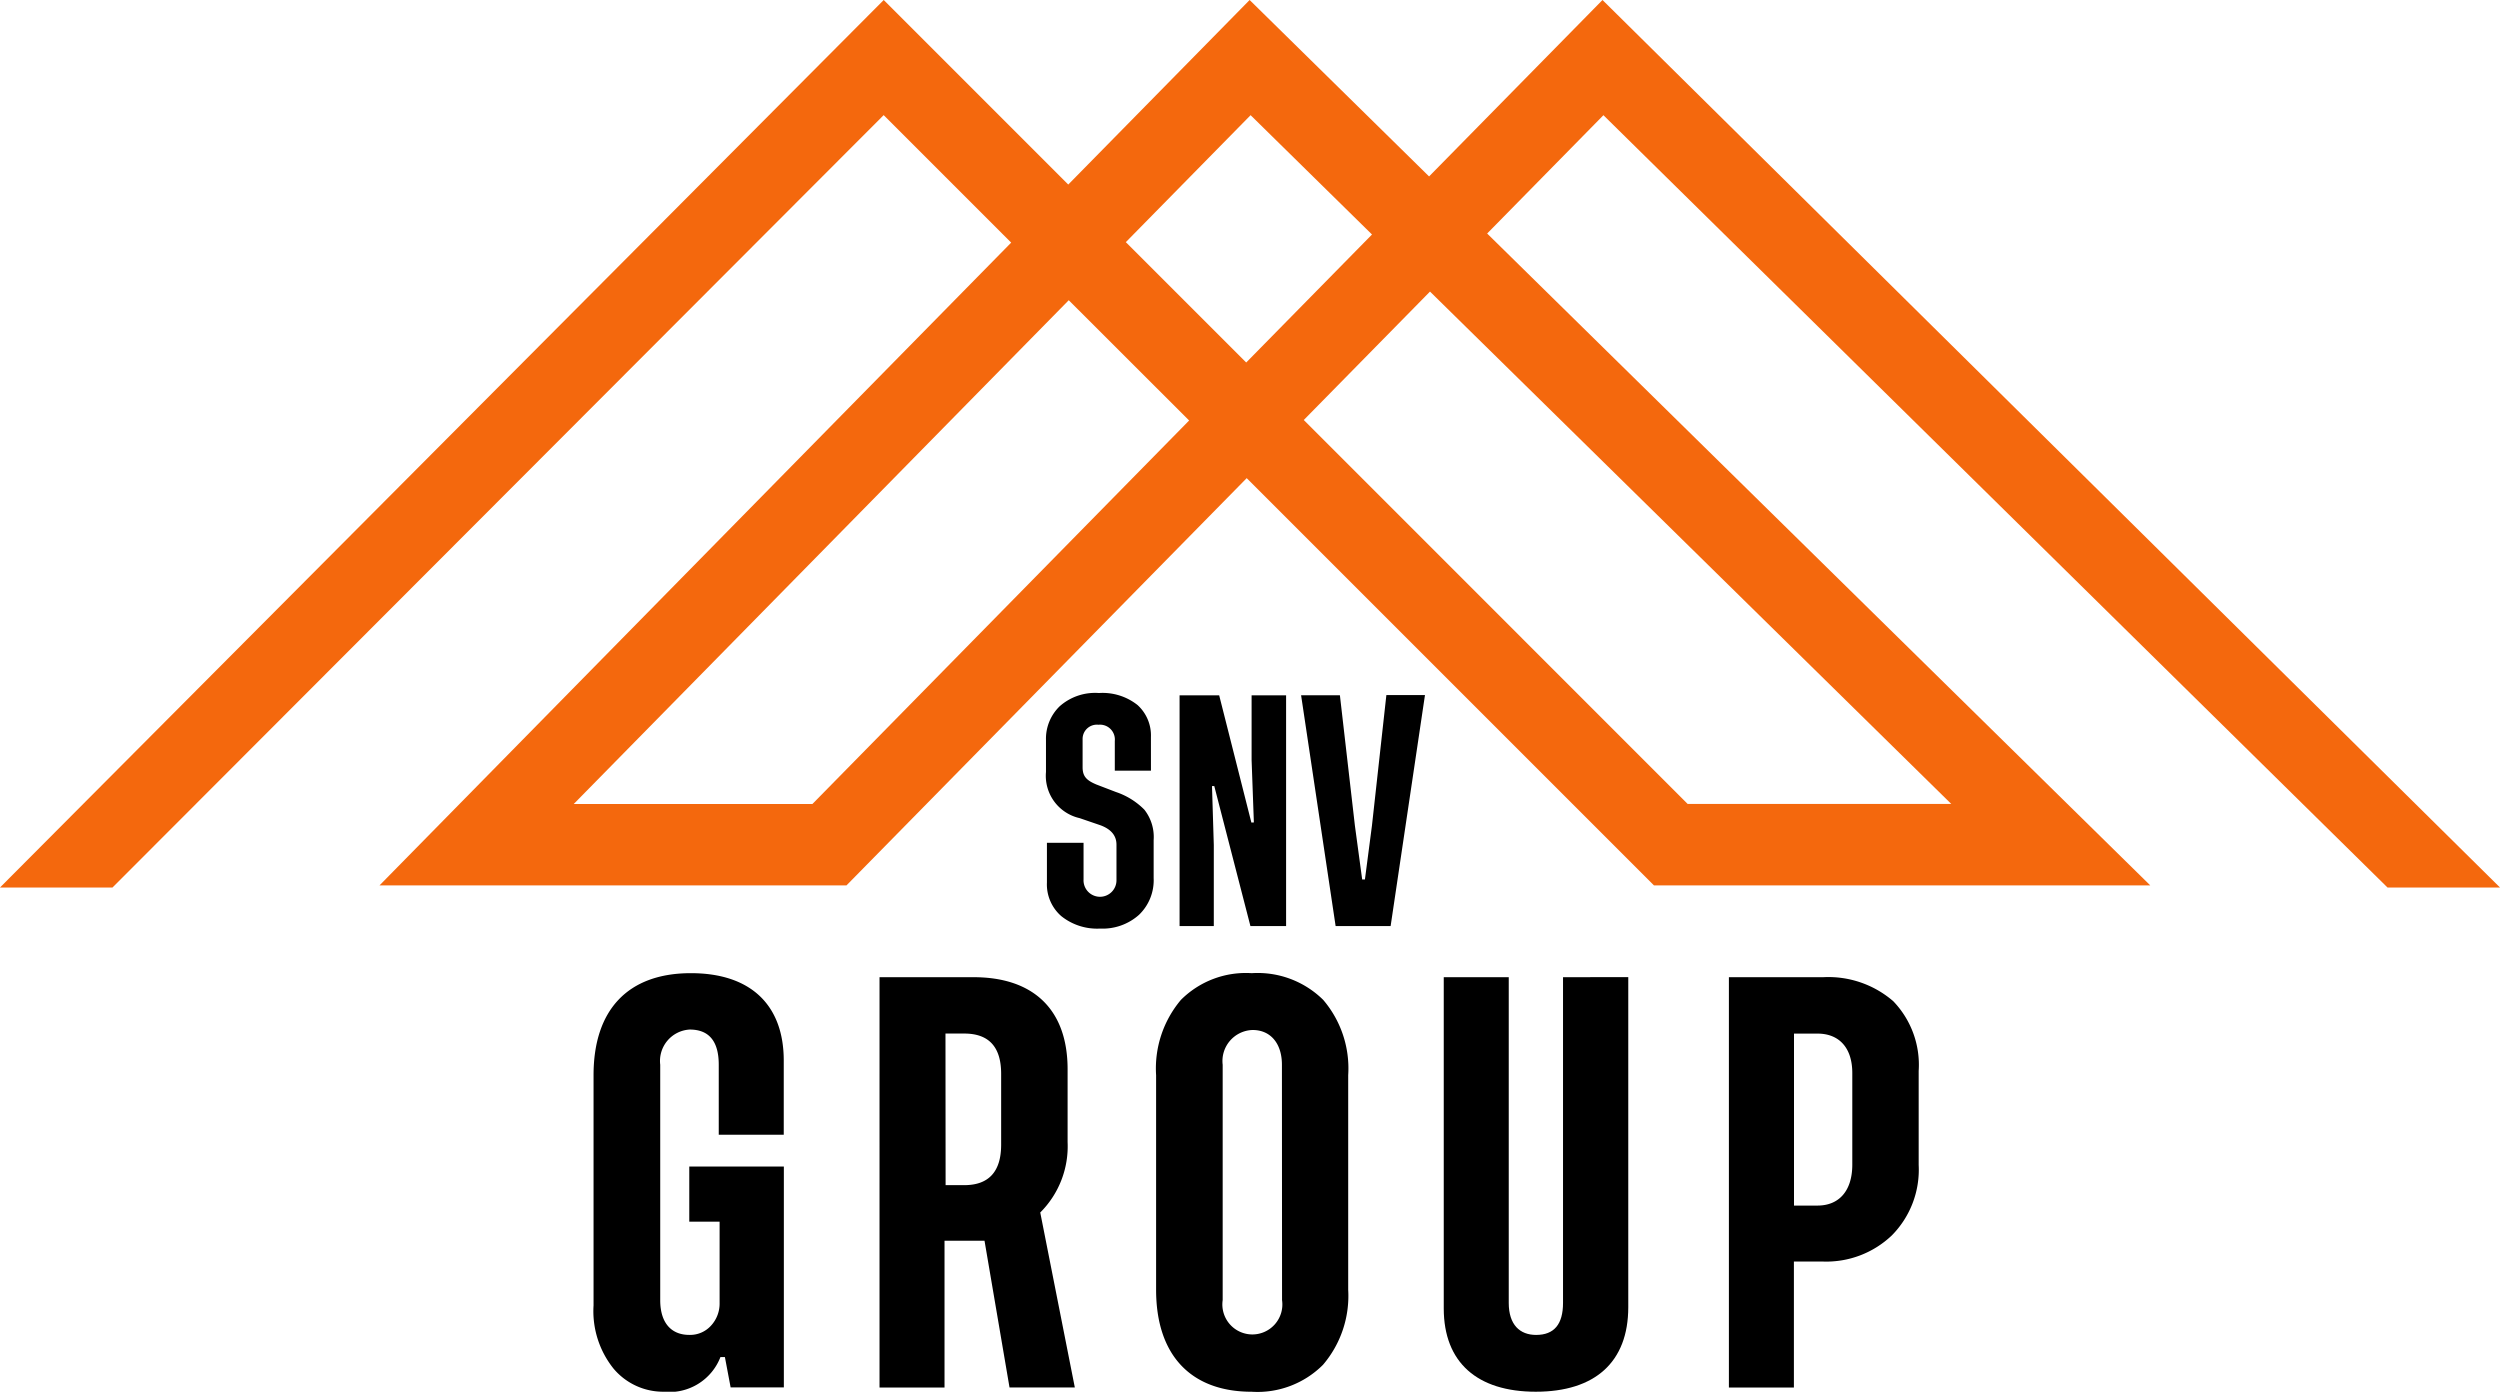 <svg xmlns="http://www.w3.org/2000/svg" width="100" height="55.669" viewBox="0 0 100 55.669">
    <path fill="#f4680d" fill-rule="evenodd" d="M64.1 0L100 35.5h-4.5L64.137 4.608l-4.651 4.733L86.01 35.415H66.157L49.868 19.126 33.86 35.415H15.181l25.266-25.71-5.1-5.1L4.5 35.5H0L35.349 0l7.381 7.382L49.985 0l7.178 7.057zm-9.22 9.38l-4.856-4.773-4.991 5.079 4.815 4.814zm-2.729 7.42l15.355 15.358h10.545L57.2 11.663zm-4.586.02l-4.815-4.811-19.8 20.15h9.547z"/>
    <path d="M26.384 50l.229 1.213h2.129V42.38h-3.783v2.205h1.213v3.248a1.3 1.3 0 0 1-.348.916 1.128 1.128 0 0 1-.865.365c-.687 0-1.162-.441-1.162-1.391v-9.414a1.259 1.259 0 0 1 1.179-1.409c.772 0 1.162.467 1.162 1.408v2.8h2.6v-2.969c0-2.205-1.306-3.494-3.715-3.494-2.519 0-3.893 1.467-3.893 4.08v9.211a3.673 3.673 0 0 0 .8 2.527 2.592 2.592 0 0 0 2 .924A2.19 2.19 0 0 0 26.206 50z" transform="translate(2.612 4.282)"/>
    <path d="M37.74 44.2a3.737 3.737 0 0 0 1.094-2.816v-2.915c0-2.409-1.391-3.681-3.757-3.681h-3.766V51.2h2.6v-5.87h1.6l1 5.869h2.612zm-3.791-7.158h.751c.984 0 1.476.534 1.476 1.611v2.833c0 1.077-.492 1.62-1.476 1.62h-.746z" transform="translate(3.87 4.3)"/>
    <path d="M44.982 34.645a3.67 3.67 0 0 0-2.833 1.069 4.254 4.254 0 0 0-.992 3.011v8.583c0 2.6 1.374 4.08 3.825 4.08a3.7 3.7 0 0 0 2.85-1.077 4.242 4.242 0 0 0 1.009-3v-8.587a4.219 4.219 0 0 0-1-3.011 3.729 3.729 0 0 0-2.859-1.068zm1.213 13.078a1.2 1.2 0 1 1-2.375 0v-9.414a1.242 1.242 0 0 1 1.2-1.391c.712 0 1.17.534 1.17 1.391z" transform="translate(5.087 4.282)"/>
    <path d="M56.169 34.788v13.028c0 .857-.356 1.281-1.077 1.281-.645 0-1.094-.4-1.094-1.281V34.788h-2.6v13.248c0 2.163 1.34 3.333 3.681 3.333 2.366 0 3.7-1.179 3.7-3.384v-13.2z" transform="translate(6.352 4.3)"/>
    <path d="M65.315 46.162a3.8 3.8 0 0 0 2.748-1.043A3.732 3.732 0 0 0 69.14 42.3v-3.763a3.671 3.671 0 0 0-1.018-2.79 3.969 3.969 0 0 0-2.824-.958h-3.749V51.2h2.6v-5.038zm-1.162-2.239v-6.879h.941c.857 0 1.391.56 1.391 1.578v3.664c0 1.052-.534 1.637-1.391 1.637z" transform="translate(7.607 4.3)"/>
    <path d="M41.435 26.433a1.64 1.64 0 0 0-.534-1.279 2.247 2.247 0 0 0-1.546-.482 2.133 2.133 0 0 0-1.574.534 1.809 1.809 0 0 0-.544 1.341v1.283a1.736 1.736 0 0 0 1.345 1.846l.821.281c.434.157.654.415.654.782v1.426a.659.659 0 1 1-1.317-.038v-1.463h-1.465v1.589a1.681 1.681 0 0 0 .572 1.341 2.288 2.288 0 0 0 1.555.5 2.181 2.181 0 0 0 1.555-.549 1.916 1.916 0 0 0 .587-1.469v-1.521a1.768 1.768 0 0 0-.372-1.217 2.884 2.884 0 0 0-1.135-.706l-.782-.3c-.4-.167-.553-.329-.553-.692v-1.15a.571.571 0 0 1 .634-.549.594.594 0 0 1 .654.649v1.188h1.446z" transform="translate(4.602 3.049)"/>
    <path d="M44.865 29.843l-1.288-5.09h-1.584v9.231h1.369V30.74l-.072-2.357h.091l1.446 5.6h1.427v-9.23h-1.38v2.586l.091 2.5z" transform="translate(5.19 3.059)"/>
    <path d="M49.153 29.968l-.281 2.152h-.11l-.291-2.152-.6-5.214h-1.552l1.381 9.231h2.2l1.374-9.241H49.73z" transform="translate(5.725 3.058)"/>
</svg>
